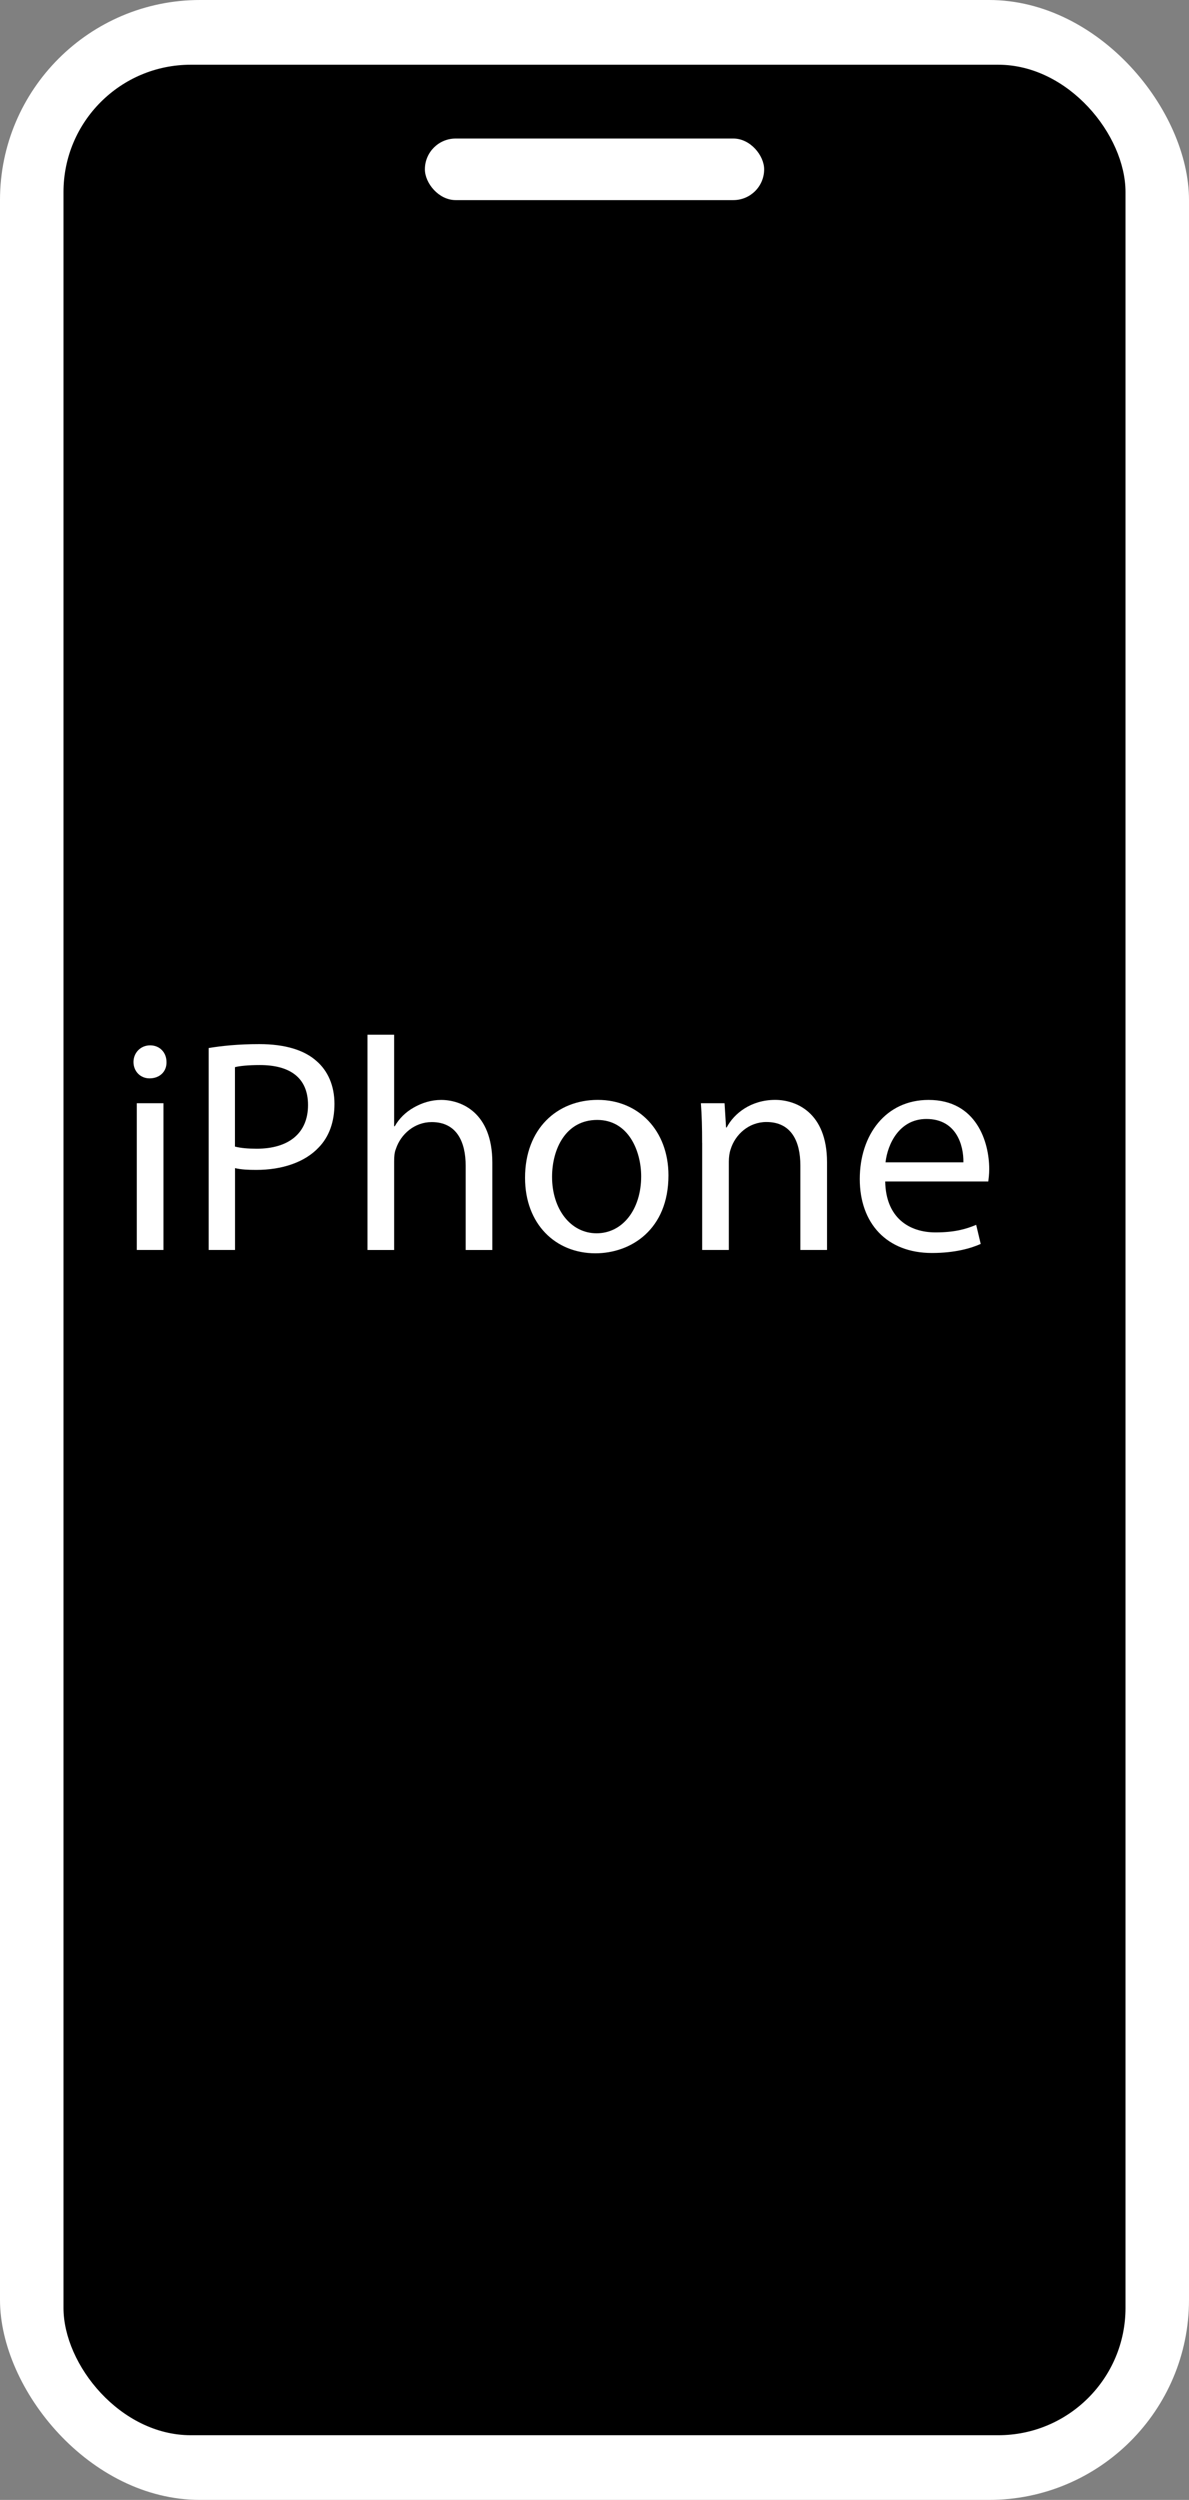 <?xml version="1.0" encoding="UTF-8"?><svg id="_レイヤー_2" xmlns="http://www.w3.org/2000/svg" viewBox="0 0 309 649.62"><rect x="0" y="0" width="309" height="649.62" fill="#808080" stroke="none"/><defs><style>.cls-1{fill:#000;}.cls-1,.cls-2{stroke-width:0px;}.cls-2{fill:#fff;}</style></defs><g id="_图层_1"><rect class="cls-2" width="309" height="649.62" rx="52" ry="52"/><rect class="cls-1" x="16.5" y="16.82" width="276" height="615.99" rx="33.08" ry="33.08"/><rect class="cls-2" x="110.42" y="36" width="88.17" height="16" rx="8" ry="8"/><path class="cls-2" d="M43.27,275.97c.08,2.36-1.65,4.25-4.41,4.25-2.44,0-4.17-1.89-4.17-4.25s1.81-4.33,4.33-4.33,4.25,1.89,4.25,4.33ZM35.55,324.81v-38.13h6.93v38.13h-6.93Z"/><path class="cls-2" d="M54.22,272.34c3.31-.55,7.64-1.02,13.16-1.02,6.78,0,11.74,1.58,14.89,4.41,2.92,2.52,4.65,6.38,4.65,11.11s-1.42,8.59-4.1,11.34c-3.62,3.86-9.53,5.83-16.23,5.83-2.05,0-3.94-.08-5.51-.47v21.27h-6.85v-52.47ZM61.07,297.95c1.5.39,3.39.55,5.67.55,8.27,0,13.31-4.02,13.31-11.34s-4.96-10.4-12.53-10.4c-2.99,0-5.28.24-6.46.55v20.64Z"/><path class="cls-2" d="M95.5,268.88h6.93v23.79h.16c1.1-1.97,2.84-3.7,4.96-4.88,2.05-1.18,4.49-1.97,7.09-1.97,5.12,0,13.31,3.15,13.31,16.31v22.69h-6.93v-21.9c0-6.14-2.29-11.34-8.82-11.34-4.49,0-8.04,3.15-9.3,6.93-.39.95-.47,1.97-.47,3.31v23h-6.93v-55.93Z"/><path class="cls-2" d="M173.72,305.43c0,14.1-9.77,20.25-18.99,20.25-10.32,0-18.28-7.56-18.28-19.62,0-12.76,8.35-20.25,18.91-20.25s18.36,7.96,18.36,19.62ZM143.47,305.83c0,8.35,4.81,14.65,11.58,14.65s11.58-6.22,11.58-14.81c0-6.46-3.23-14.65-11.42-14.65s-11.74,7.56-11.74,14.81Z"/><path class="cls-2" d="M182.47,297c0-3.94-.08-7.17-.32-10.32h6.15l.39,6.3h.16c1.89-3.62,6.3-7.17,12.61-7.17,5.28,0,13.47,3.15,13.47,16.23v22.77h-6.93v-21.98c0-6.15-2.29-11.27-8.82-11.27-4.57,0-8.11,3.23-9.3,7.09-.31.87-.47,2.05-.47,3.23v22.93h-6.93v-27.81Z"/><path class="cls-2" d="M230.05,307.01c.16,9.38,6.14,13.24,13.08,13.24,4.96,0,7.96-.87,10.56-1.97l1.18,4.96c-2.44,1.1-6.62,2.36-12.68,2.36-11.74,0-18.75-7.72-18.75-19.22s6.77-20.56,17.88-20.56c12.45,0,15.76,10.95,15.76,17.96,0,1.42-.16,2.52-.24,3.23h-26.79ZM250.37,302.04c.08-4.41-1.81-11.27-9.61-11.27-7.01,0-10.08,6.46-10.63,11.27h20.25Z"/></g></svg>